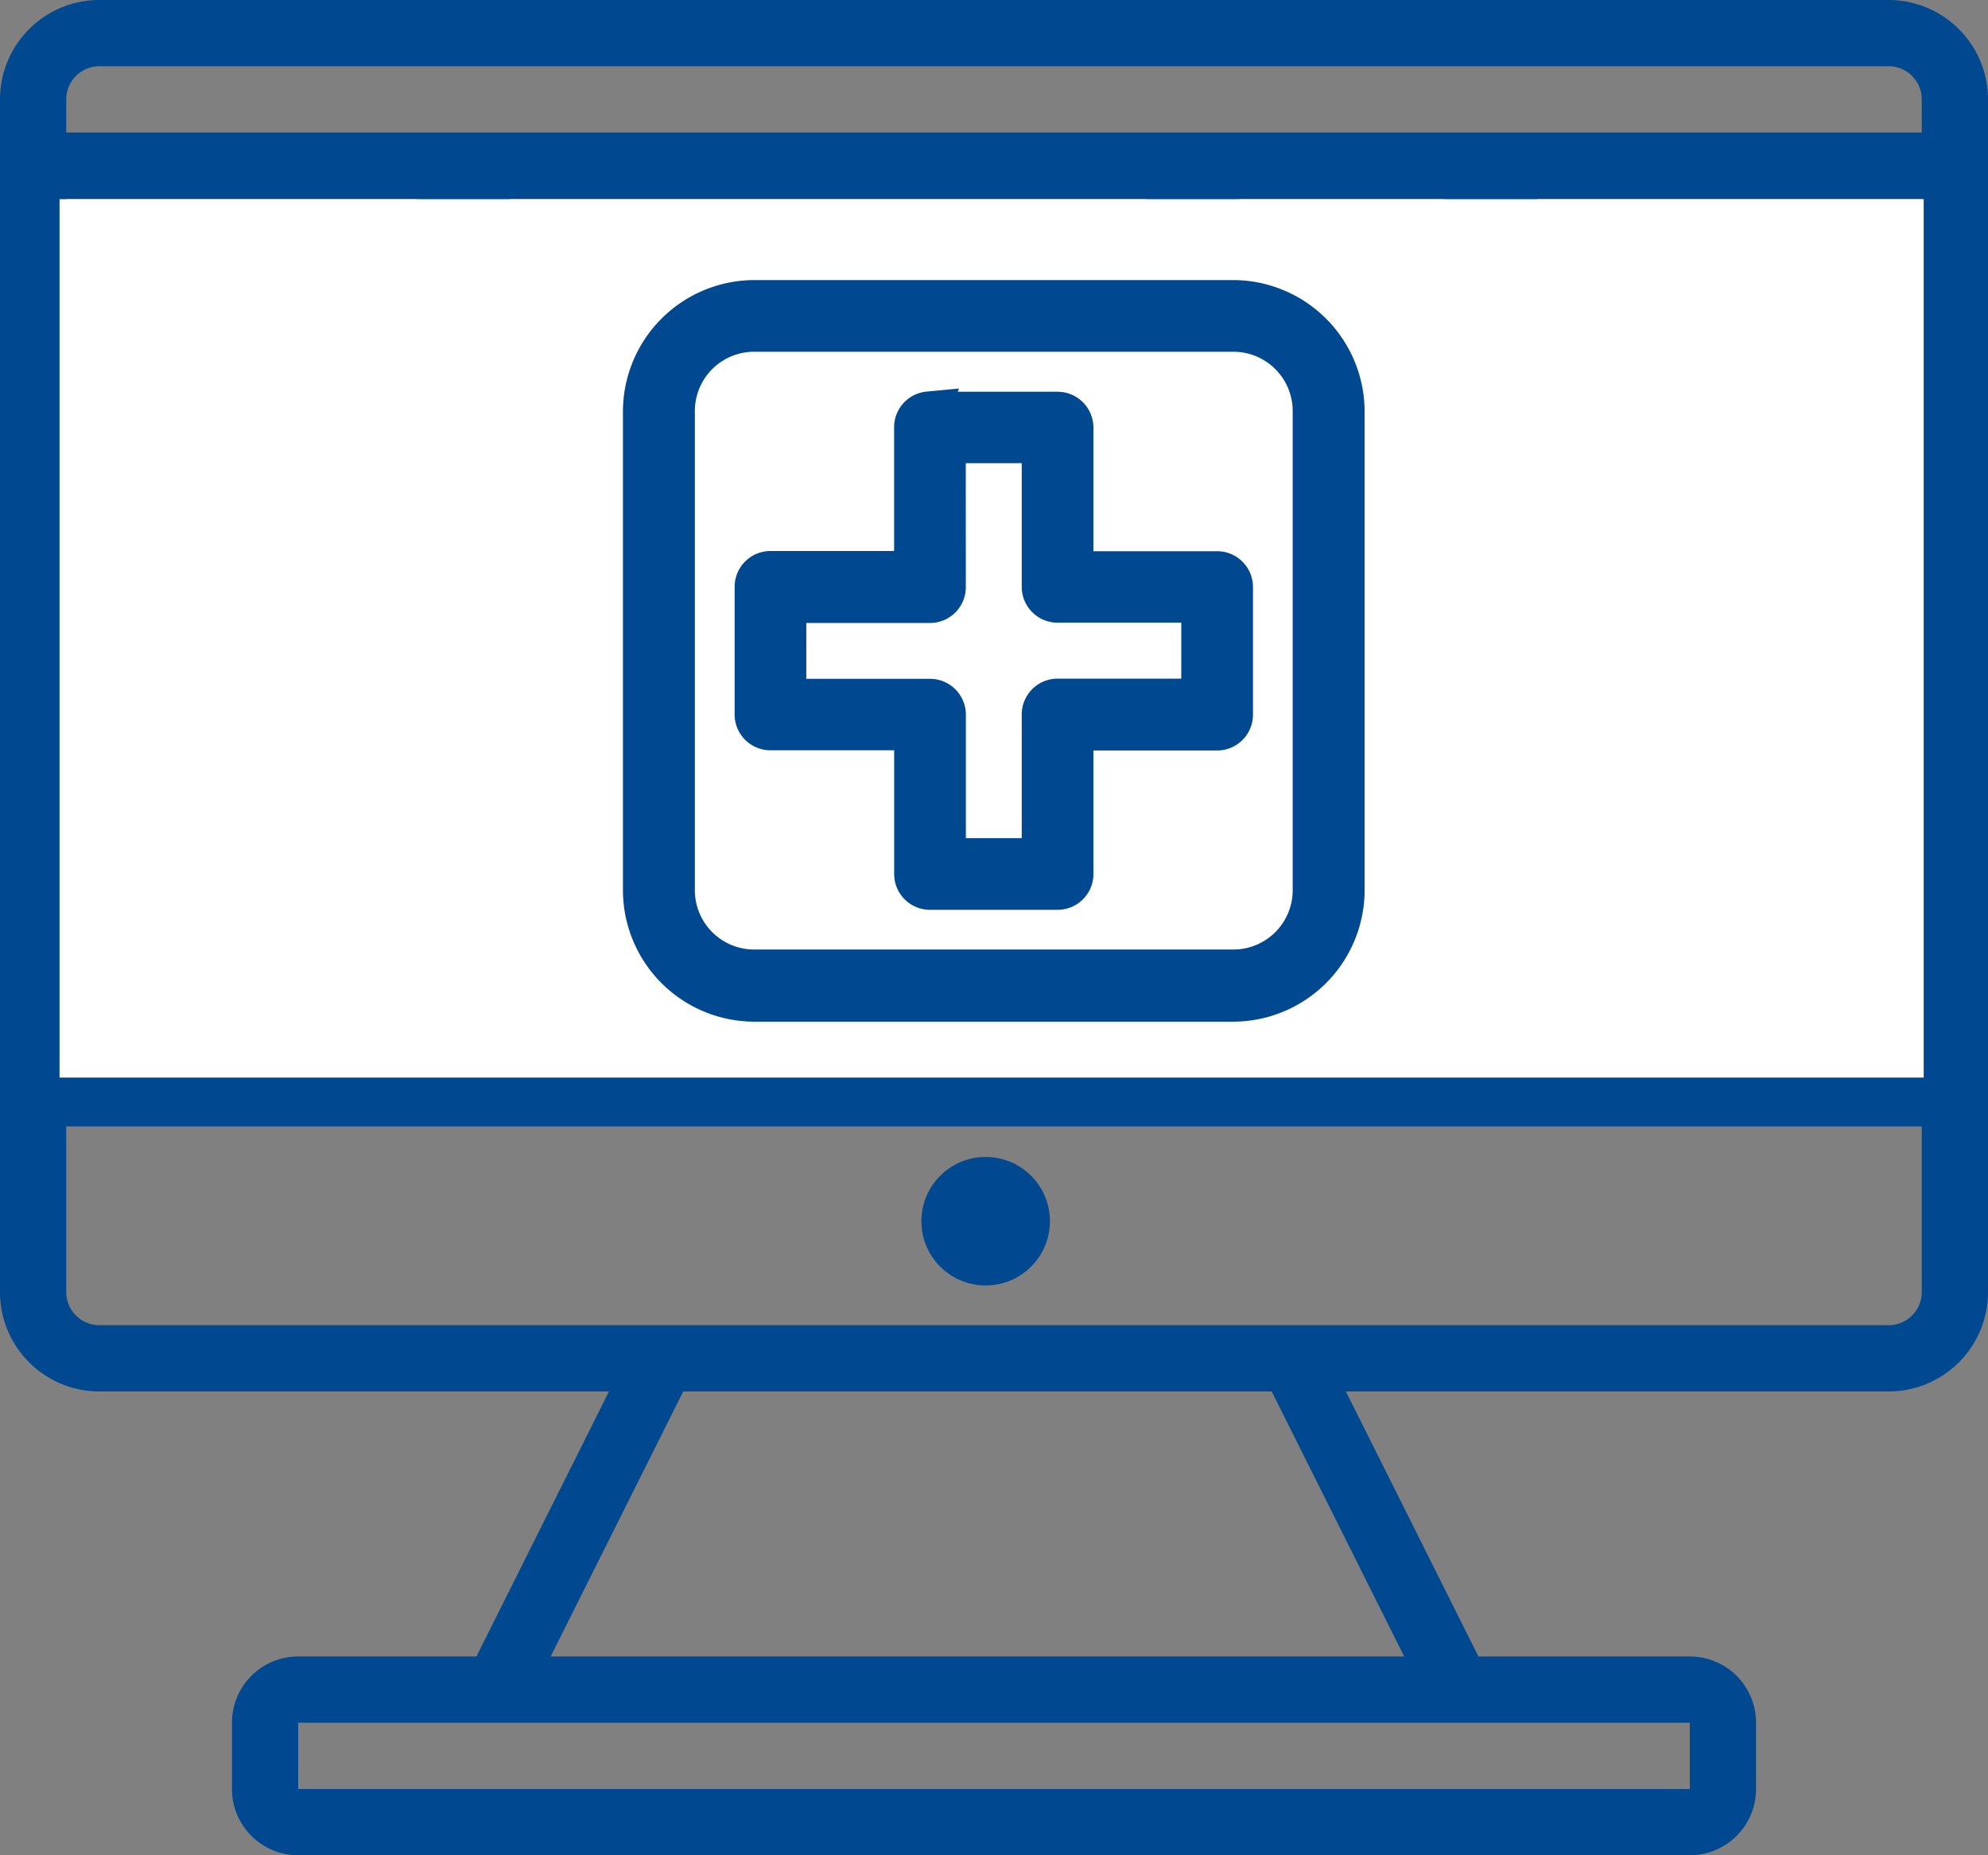 <svg xmlns="http://www.w3.org/2000/svg" width="40" height="37.333" viewBox="0 0 40 37.333">
  <rect x="0" y="0" width="40" height="37.333" fill="#808080" stroke="none"/>
  <g id="Group_131" data-name="Group 131" transform="translate(-1042 -1846)">
    <g id="Group_49" data-name="Group 49" transform="translate(1042 1846)">
      <g id="Layer_3" data-name="Layer 3" transform="translate(0 0)">
        <path id="Path_42103" data-name="Path 42103" d="M40,6H4A2,2,0,0,0,2,8V32a2,2,0,0,0,2,2H14.253l-2.667,5.333H8a1.333,1.333,0,0,0-1.333,1.333V42A1.333,1.333,0,0,0,8,43.333H36A1.333,1.333,0,0,0,37.333,42V40.667A1.333,1.333,0,0,0,36,39.333H31.747L29.08,34H40a2,2,0,0,0,2-2V8A2,2,0,0,0,40,6Zm.667,21.333H30.273L40.667,16.94Zm-25.06,0L32.94,10h7.727v5.06L28.393,27.333Zm-6,0L26.94,10h4.12L13.727,27.333Zm-6.273,0V18.94L12.273,10H25.06L7.727,27.333ZM3.333,10h7.06l-7.06,7.06ZM4,7.333H40A.667.667,0,0,1,40.667,8v.667H3.333V8A.667.667,0,0,1,4,7.333ZM36,42H8V40.667H36Zm-5.747-2.667H13.08L15.747,34h11.84ZM40,32.667H4A.667.667,0,0,1,3.333,32V28.667H40.667V32A.667.667,0,0,1,40,32.667Z" transform="translate(-2 -6)" fill="#004990"/>
        <circle id="Ellipse_1" data-name="Ellipse 1" cx="1.293" cy="1.293" r="1.293" transform="translate(18.539 23.281)" fill="#004990"/>
      </g>
      <rect id="Rectangle_9716" data-name="Rectangle 9716" width="37.508" height="17.676" transform="translate(1.198 4.008)" fill="#fff"/>
    </g>
    <g id="noun-medical-1091673" transform="translate(1054.934 1852.036)">
      <path id="Path_42133" data-name="Path 42133" d="M8.247,6A2.249,2.249,0,0,0,6,8.247v9.629a2.249,2.249,0,0,0,2.247,2.247h9.629a2.249,2.249,0,0,0,2.247-2.247V8.247A2.249,2.249,0,0,0,17.876,6Zm0,.642h9.629a1.594,1.594,0,0,1,1.6,1.6v9.629a1.594,1.594,0,0,1-1.6,1.6H8.247a1.594,1.594,0,0,1-1.6-1.6V8.247A1.594,1.594,0,0,1,8.247,6.642Zm3.5,1.6a.321.321,0,0,0-.291.321v2.889H8.568a.321.321,0,0,0-.321.321v2.568a.321.321,0,0,0,.321.321h2.889v2.889a.321.321,0,0,0,.321.321h2.568a.321.321,0,0,0,.321-.321V14.666h2.889a.321.321,0,0,0,.321-.321V11.777a.321.321,0,0,0-.321-.321H14.666V8.568a.321.321,0,0,0-.321-.321h-2.6Zm.351.642h1.926v2.889a.321.321,0,0,0,.321.321h2.889v1.926H14.345a.321.321,0,0,0-.321.321v2.889H12.1V14.345a.321.321,0,0,0-.321-.321H8.889V12.1h2.889a.321.321,0,0,0,.321-.321Z" transform="translate(-6 -6)" fill="#004990" stroke="#004990" stroke-width="0.8"/>
    </g>
  </g>
</svg>
